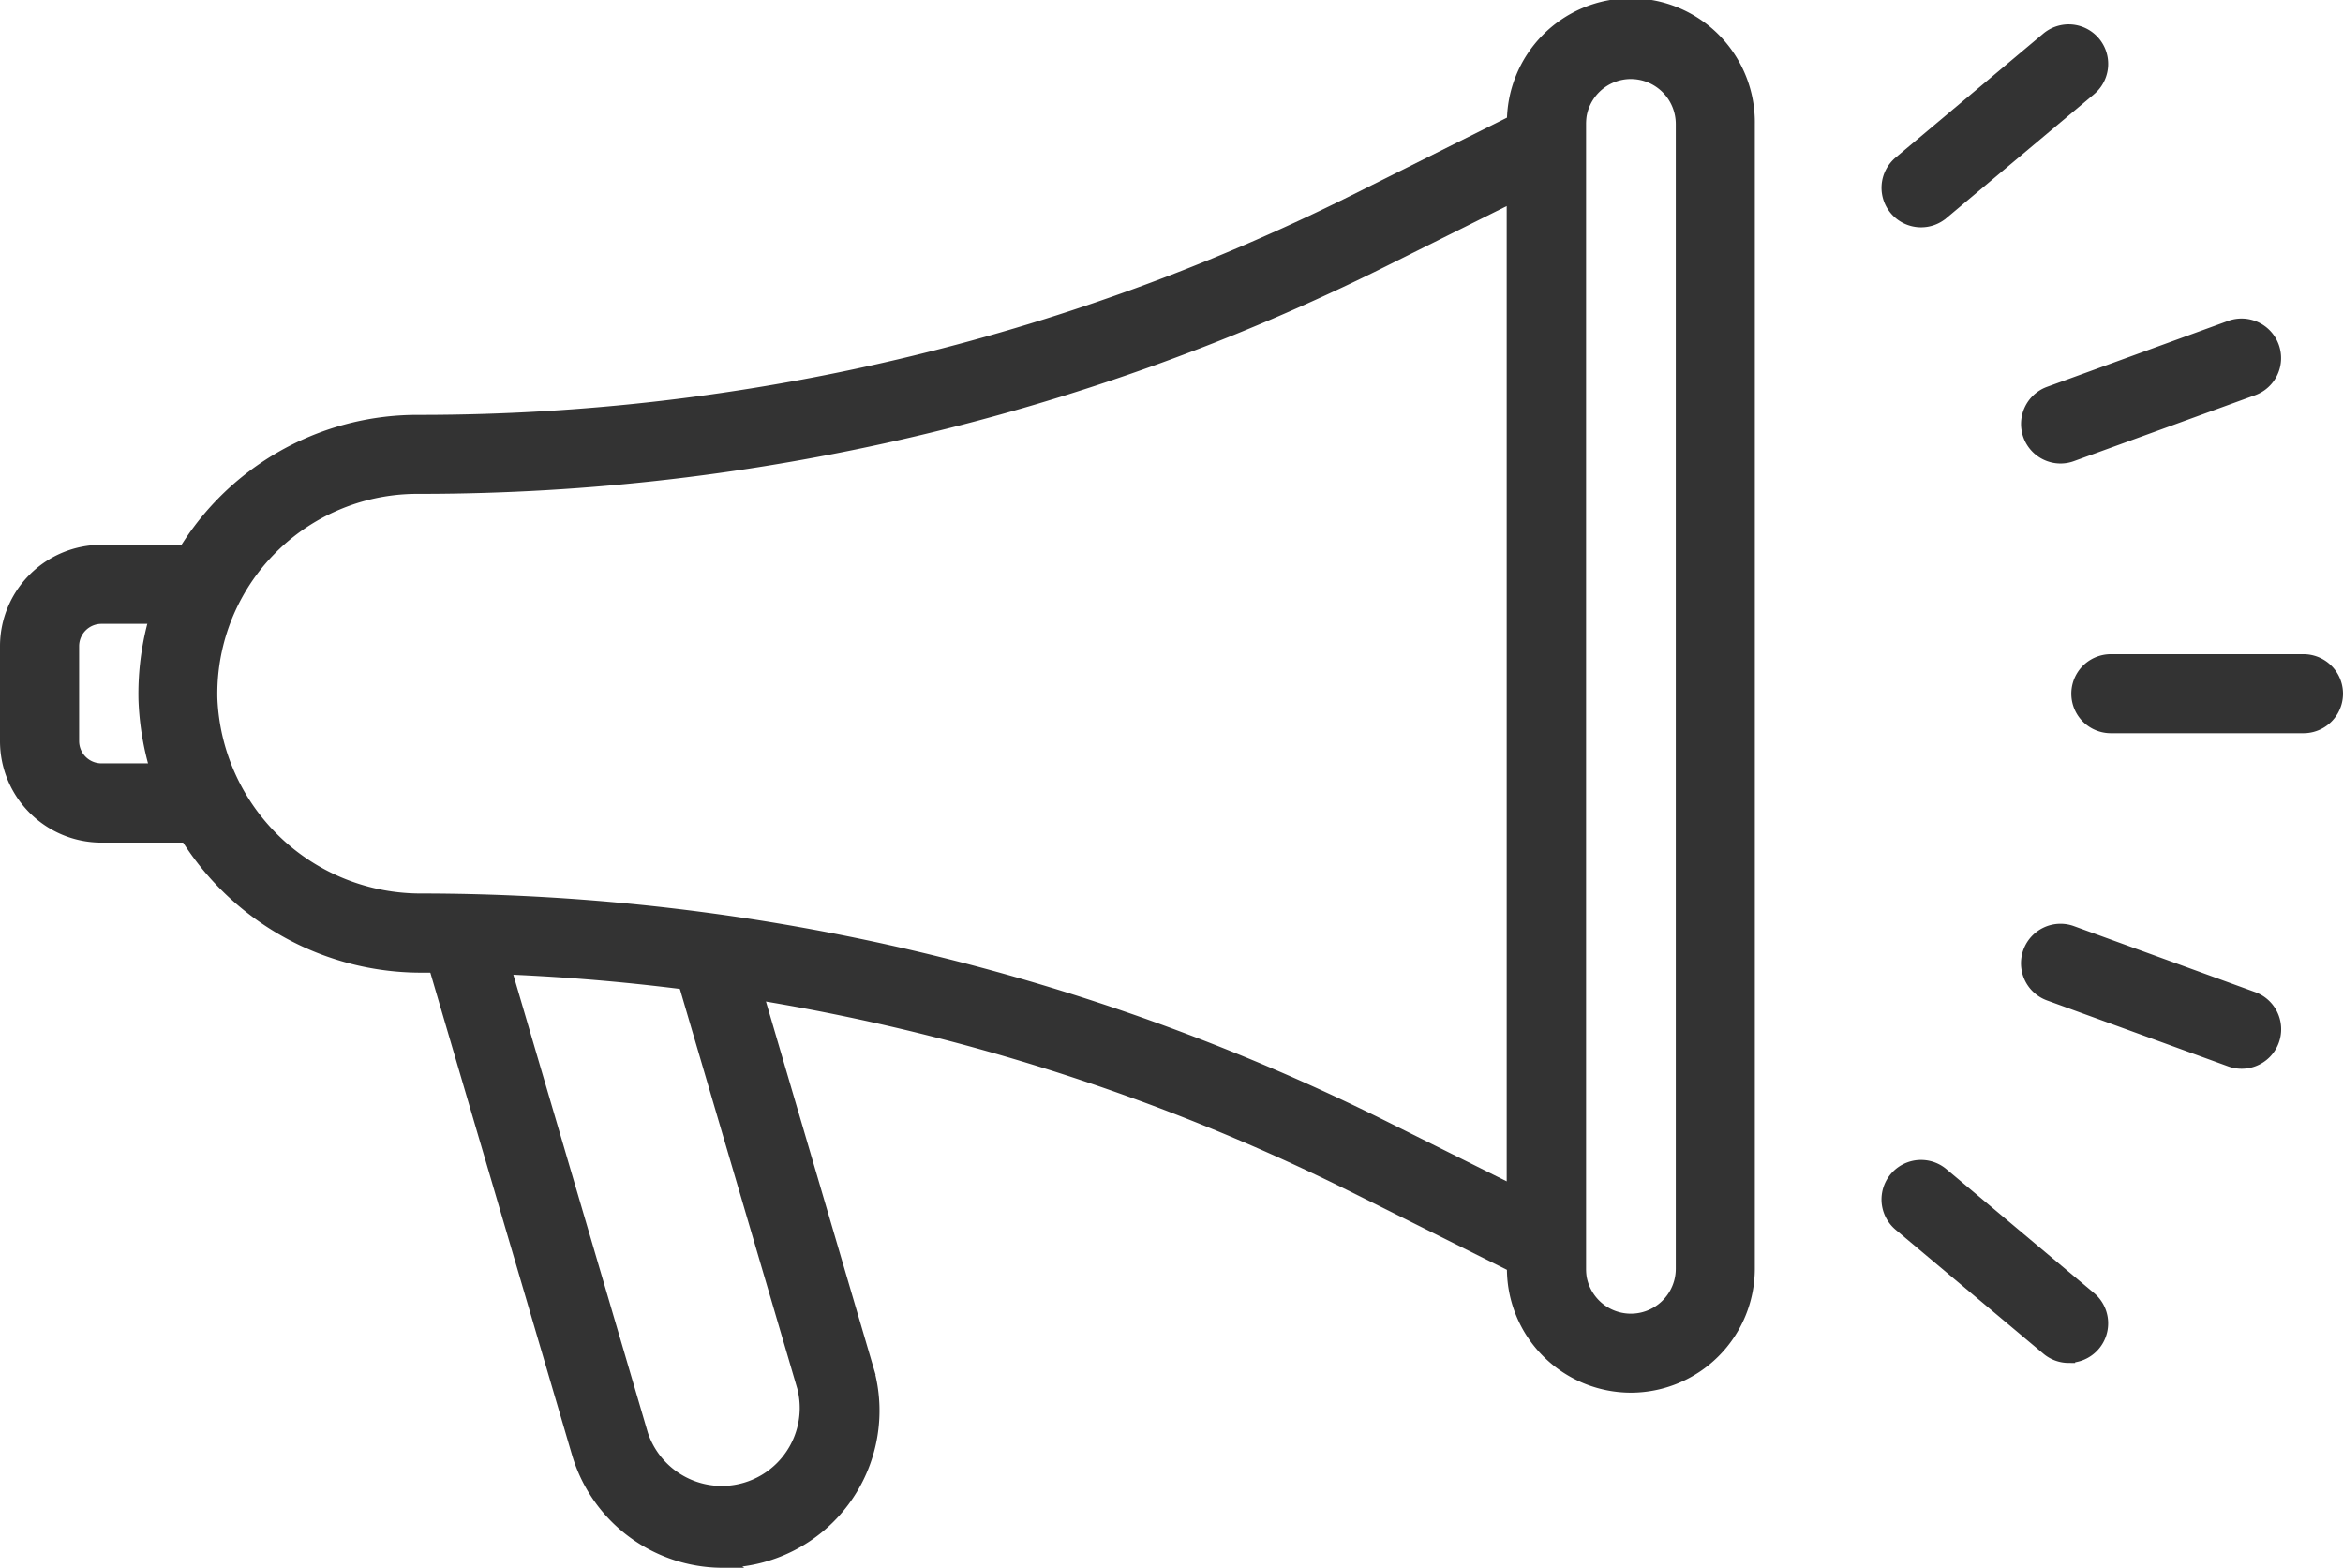 <svg xmlns="http://www.w3.org/2000/svg" width="89.664" height="59.993" viewBox="0 0 89.664 59.993">
  <g id="グループ_21369" data-name="グループ 21369" transform="translate(-611.47 -693.249)">
    <g id="グループ_21367" data-name="グループ 21367" transform="translate(611.72 693.499)">
      <path id="パス_41340" data-name="パス 41340" d="M690.053,753.718l-8.662-4.328a80.121,80.121,0,0,0-35.625-8.4A10.577,10.577,0,0,1,635.161,730.8a10.424,10.424,0,0,1,10.42-10.655h.184a80.12,80.12,0,0,0,35.621-8.4l8.667-4.329Zm-44.472-31.05a7.9,7.9,0,0,0-7.9,8.074,8.038,8.038,0,0,0,8.081,7.719,82.658,82.658,0,0,1,36.753,8.67l5.009,2.5V711.5l-5.014,2.5a82.657,82.657,0,0,1-36.749,8.668Z" transform="translate(-629.862 -704.269)" fill="#333" stroke="#333" stroke-width="0.5"/>
      <path id="パス_41341" data-name="パス 41341" d="M871.418,746.293a4.5,4.5,0,0,1-4.493-4.493V697.993a4.494,4.494,0,1,1,8.987,0V741.8A4.5,4.5,0,0,1,871.418,746.293Zm0-50.27a1.972,1.972,0,0,0-1.969,1.969V741.8a1.969,1.969,0,0,0,3.938,0V697.993A1.971,1.971,0,0,0,871.418,696.024Z" transform="translate(-809.257 -693.499)" fill="#333" stroke="#333" stroke-width="0.5"/>
      <path id="パス_41342" data-name="パス 41342" d="M618.721,796.658h-3.373a3.633,3.633,0,0,1-3.628-3.628v-3.639a3.633,3.633,0,0,1,3.628-3.628h3.373a1.262,1.262,0,1,1,0,2.524h-3.373a1.105,1.105,0,0,0-1.1,1.1v3.639a1.105,1.105,0,0,0,1.1,1.1h3.373a1.262,1.262,0,1,1,0,2.524Z" transform="translate(-611.72 -764.914)" fill="#333" stroke="#333" stroke-width="0.5"/>
      <path id="パス_41343" data-name="パス 41343" d="M694.432,870.815a5.767,5.767,0,0,1-5.526-4.135l-5.683-19.345a1.262,1.262,0,0,1,2.422-.712l5.683,19.345a3.233,3.233,0,0,0,6.2-1.822l-4.577-15.58a1.262,1.262,0,0,1,2.422-.712l4.577,15.579a5.759,5.759,0,0,1-5.521,7.38Z" transform="translate(-667.025 -811.321)" fill="#333" stroke="#333" stroke-width="0.5"/>
    </g>
    <g id="グループ_21368" data-name="グループ 21368" transform="translate(683.724 694.434)">
      <path id="パス_41344" data-name="パス 41344" d="M971.142,806.81h-7.373a1.262,1.262,0,1,1,0-2.524h7.373a1.262,1.262,0,1,1,0,2.524Z" transform="translate(-955.244 -780.187)" fill="#333" stroke="#333" stroke-width="0.5"/>
      <path id="パス_41345" data-name="パス 41345" d="M955.251,752.5a1.263,1.263,0,0,1-.432-2.449l6.929-2.522a1.262,1.262,0,0,1,.863,2.372l-6.929,2.522A1.263,1.263,0,0,1,955.251,752.5Z" transform="translate(-948.651 -736.198)" fill="#333" stroke="#333" stroke-width="0.5"/>
      <path id="パス_41346" data-name="パス 41346" d="M931.63,704.9a1.262,1.262,0,0,1-.812-2.229l5.649-4.74a1.262,1.262,0,1,1,1.623,1.934l-5.649,4.74A1.257,1.257,0,0,1,931.63,704.9Z" transform="translate(-930.367 -697.637)" fill="#333" stroke="#333" stroke-width="0.5"/>
      <path id="パス_41347" data-name="パス 41347" d="M962.18,855a1.26,1.26,0,0,1-.432-.077l-6.929-2.522a1.262,1.262,0,0,1,.863-2.372l6.929,2.522A1.262,1.262,0,0,1,962.18,855Z" transform="translate(-948.651 -815.537)" fill="#333" stroke="#333" stroke-width="0.5"/>
      <path id="パス_41348" data-name="パス 41348" d="M937.277,897.223a1.255,1.255,0,0,1-.811-.3l-5.649-4.74a1.262,1.262,0,1,1,1.623-1.934l5.649,4.74a1.262,1.262,0,0,1-.812,2.229Z" transform="translate(-930.367 -846.501)" fill="#333" stroke="#333" stroke-width="0.5"/>
    </g>
  </g>
</svg>
